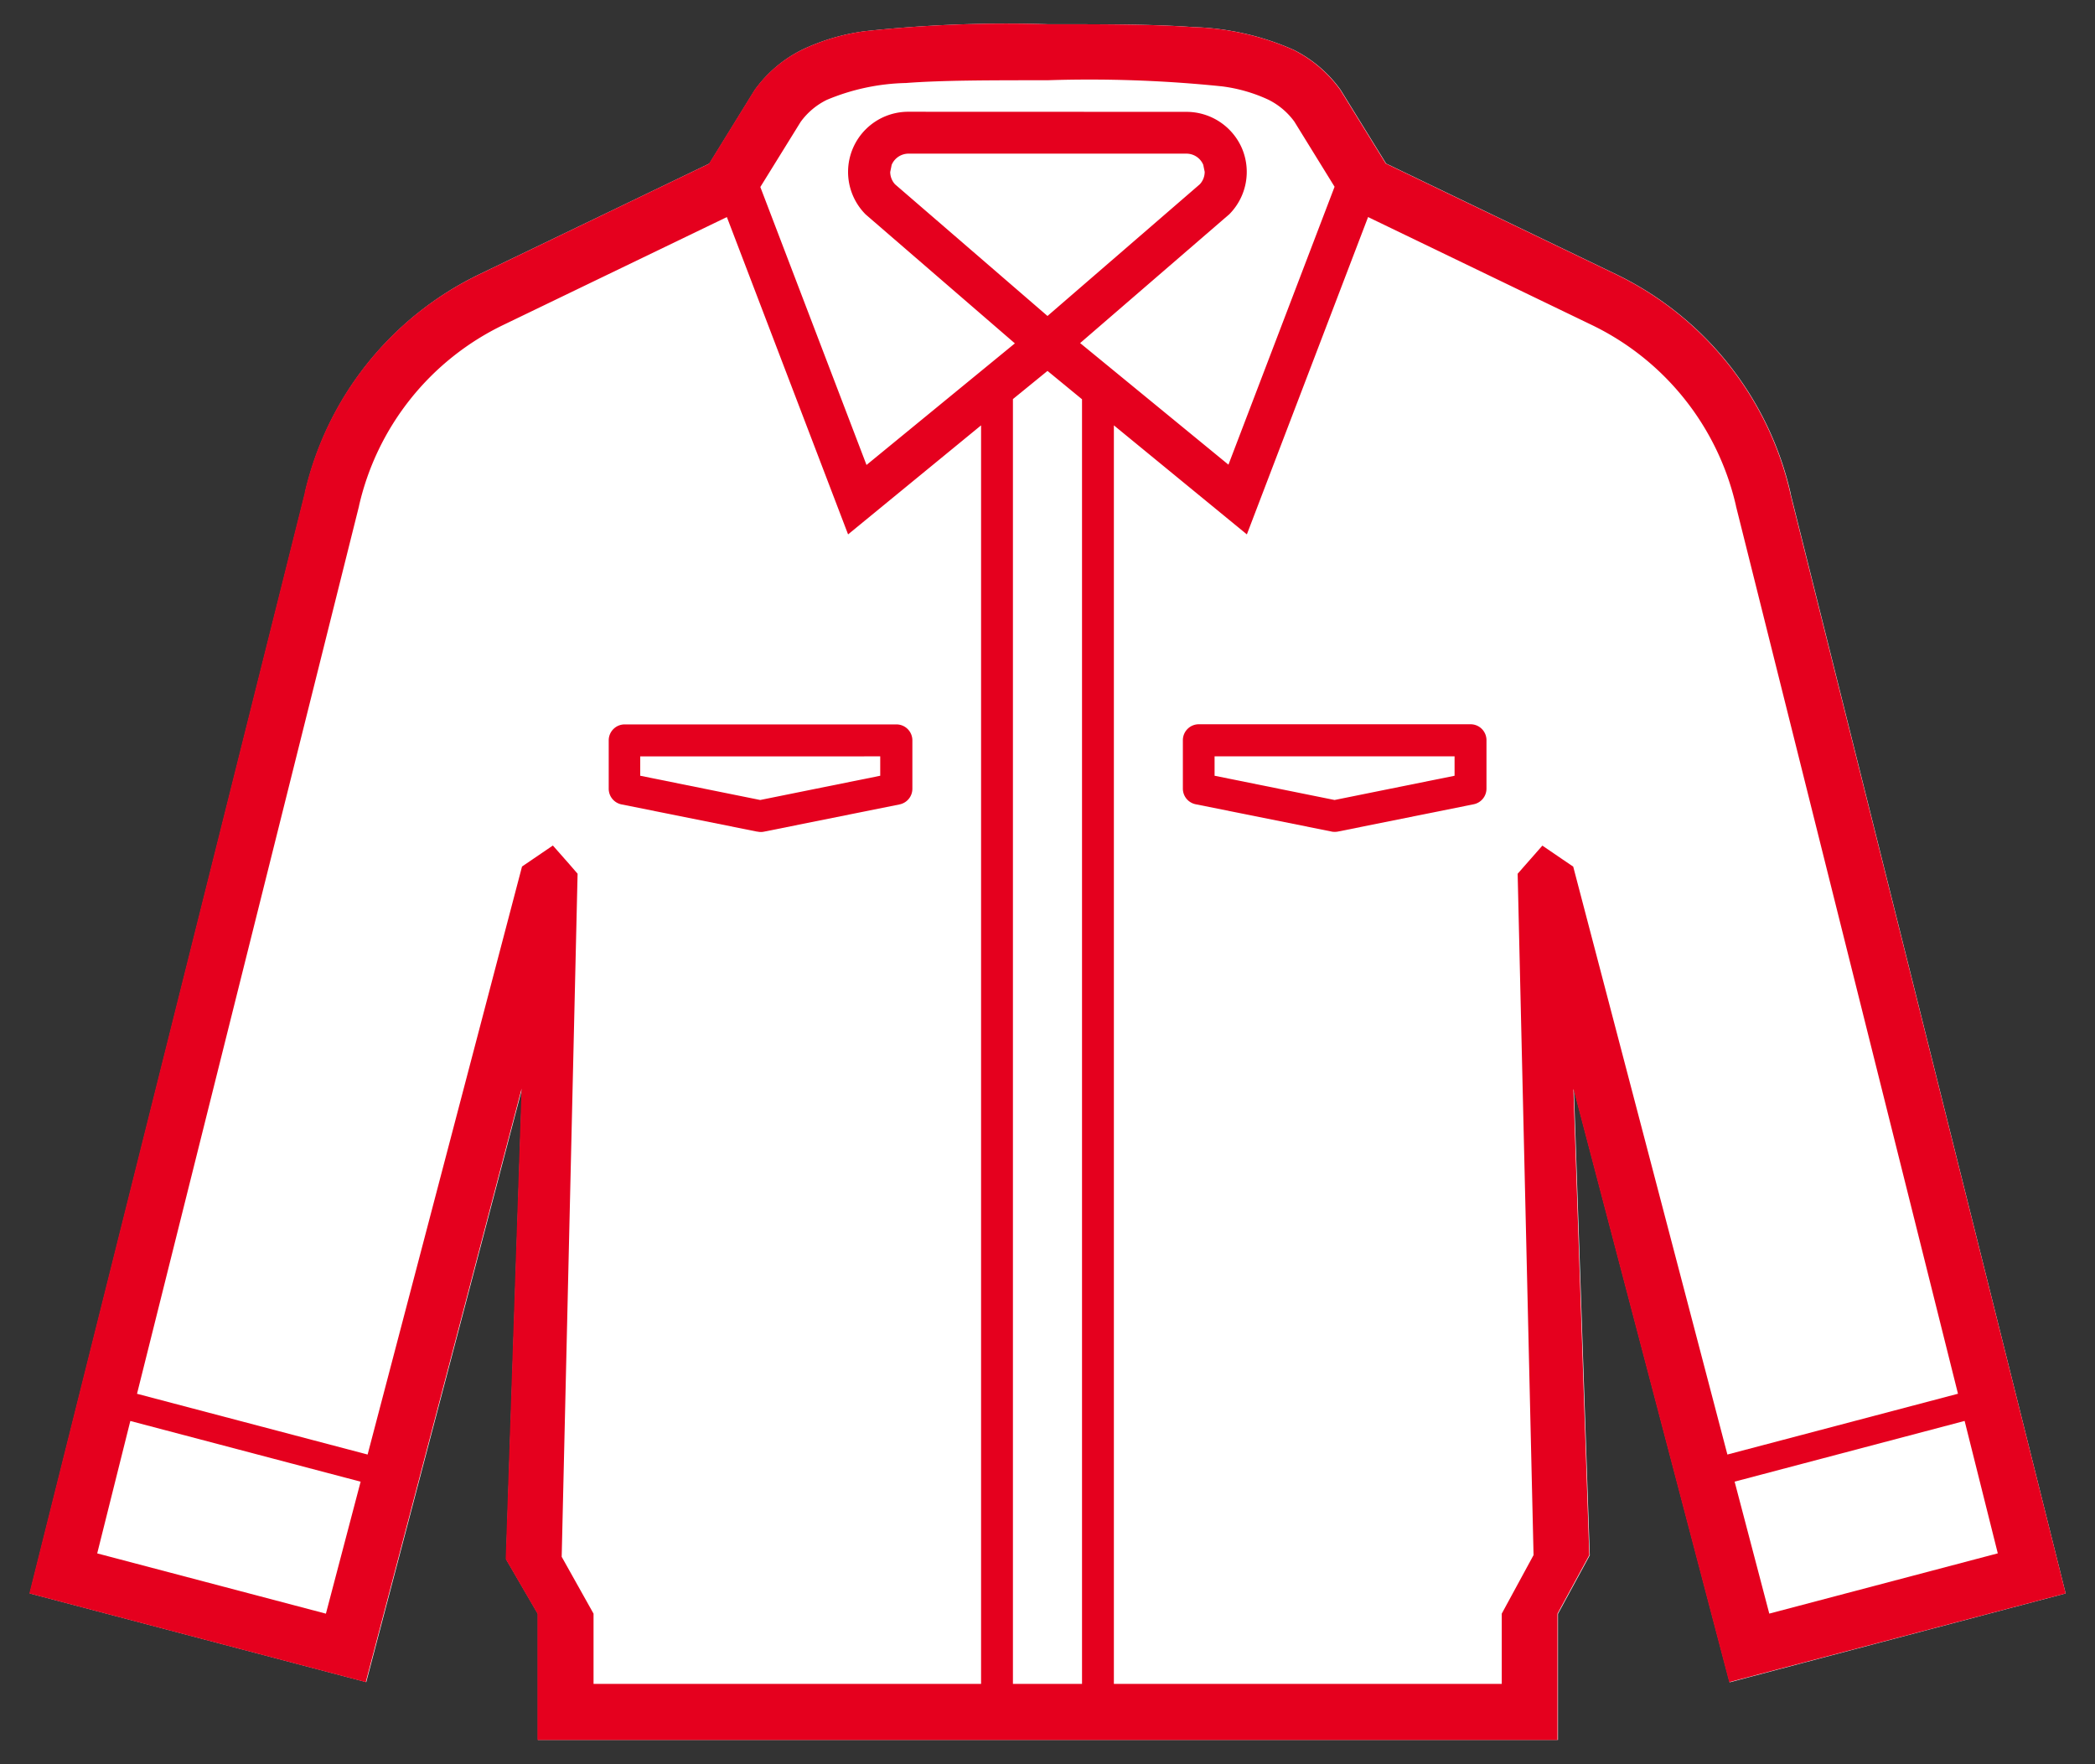 <svg xmlns="http://www.w3.org/2000/svg" width="43.21" height="36.387" viewBox="0 0 43.21 36.387"><rect x="0" y="0" width="43.21" height="36.387" fill="#333333" stroke="none"/><g transform="translate(-1202.682 -148.475)"><path d="M1509.775,55.34,1504.1,32.651l0-.008v-.005a6.661,6.661,0,0,0-3.6-4.508l-4.741-2.282-.935-1.514-.013-.019a2.646,2.646,0,0,0-.963-.814,5.5,5.5,0,0,0-2.065-.467c-.82-.06-1.8-.059-3-.059a27.351,27.351,0,0,0-3.776.144,4.323,4.323,0,0,0-1.293.382,2.642,2.642,0,0,0-.964.814l-.012.016-.936,1.517-4.74,2.282a6.655,6.655,0,0,0-3.6,4.508l0,.005,0,.008-5.677,22.689,6.939,1.829,3.213-12.235-.328,9.7.656,1.127v2.6h21.039v-2.6l.656-1.208-.328-9.615,3.213,12.235Z" transform="translate(-264.488 126)" fill="#fff"/><path d="M10.48,35.387V32.782l-.655-1.127.328-9.7L6.939,34.194,0,32.365,5.677,9.676l0-.008,0,0a6.653,6.653,0,0,1,3.6-4.508l4.74-2.282.936-1.517.012-.016a2.65,2.65,0,0,1,.964-.815A4.327,4.327,0,0,1,17.224.144,27.4,27.4,0,0,1,21,0c1.205,0,2.184,0,3,.059a5.507,5.507,0,0,1,2.066.466,2.654,2.654,0,0,1,.963.815l.013.019.935,1.514,4.741,2.282a6.659,6.659,0,0,1,3.6,4.508v0l0,.008L42,32.365,35.06,34.194,31.847,21.959l.328,9.615-.656,1.208v2.605Zm11.889-1.156h8V32.782l.656-1.208-.328-14.053.51-.58.422.288.214.145L35.023,29.5l4.756-1.254L35.2,9.938l0-.005A5.5,5.5,0,0,0,32.22,6.2L27.612,3.977l-2.5,6.545L22.369,8.273Zm-2.082-26.5v26.5h1.425V7.735L21,7.15Zm-9.152,9.59.173.2-.328,14.088.657,1.173v1.449H19.63V8.273l-2.743,2.249-2.5-6.545L9.78,6.2A5.5,5.5,0,0,0,6.8,9.932l0,.005L2.221,28.247,6.977,29.5l3.185-12.128.178-.121.458-.312ZM1.4,31.539l4.717,1.243.716-2.722-4.75-1.252Zm33.772-1.48.715,2.722L40.6,31.538l-.684-2.731ZM23.868,1.807a1.247,1.247,0,0,1,1.142.751v0A1.24,1.24,0,0,1,24.768,3.9l-.015.016-3.08,2.66,3.059,2.508,2.189-5.732-.829-1.343a1.469,1.469,0,0,0-.543-.456,3.231,3.231,0,0,0-.951-.272A26.714,26.714,0,0,0,21,1.155c-1.206,0-2.169,0-2.92.057a4.457,4.457,0,0,0-1.63.347,1.459,1.459,0,0,0-.542.456l-.831,1.342,2.19,5.733,3.06-2.508L17.246,3.92l-.014-.015a1.241,1.241,0,0,1,.9-2.1ZM17.786,2.9l-.03.148a.378.378,0,0,0,.1.254L21,6.017,24.142,3.3a.377.377,0,0,0,.1-.256l-.03-.146a.376.376,0,0,0-.346-.229H18.132A.378.378,0,0,0,17.786,2.9Zm9.07,13.75-2.8-.562a.329.329,0,0,1-.264-.322v-1a.329.329,0,0,1,.328-.328h5.606a.328.328,0,0,1,.328.328v1a.329.329,0,0,1-.263.322l-2.8.563a.31.31,0,0,1-.065.006A.316.316,0,0,1,26.856,16.651ZM24.446,15.5l2.475.5,2.475-.5v-.4h-4.95Zm-9.432,1.153-2.8-.562a.329.329,0,0,1-.264-.322v-1a.329.329,0,0,1,.329-.328h5.606a.329.329,0,0,1,.328.328v1a.329.329,0,0,1-.264.322l-2.8.563a.31.31,0,0,1-.065.006A.314.314,0,0,1,15.014,16.651ZM12.6,15.5l2.475.5,2.475-.5v-.4H12.6Z" transform="translate(1203.287 148.975)" fill="#e5001e" stroke="rgba(0,0,0,0)" stroke-width="1"/></g></svg>